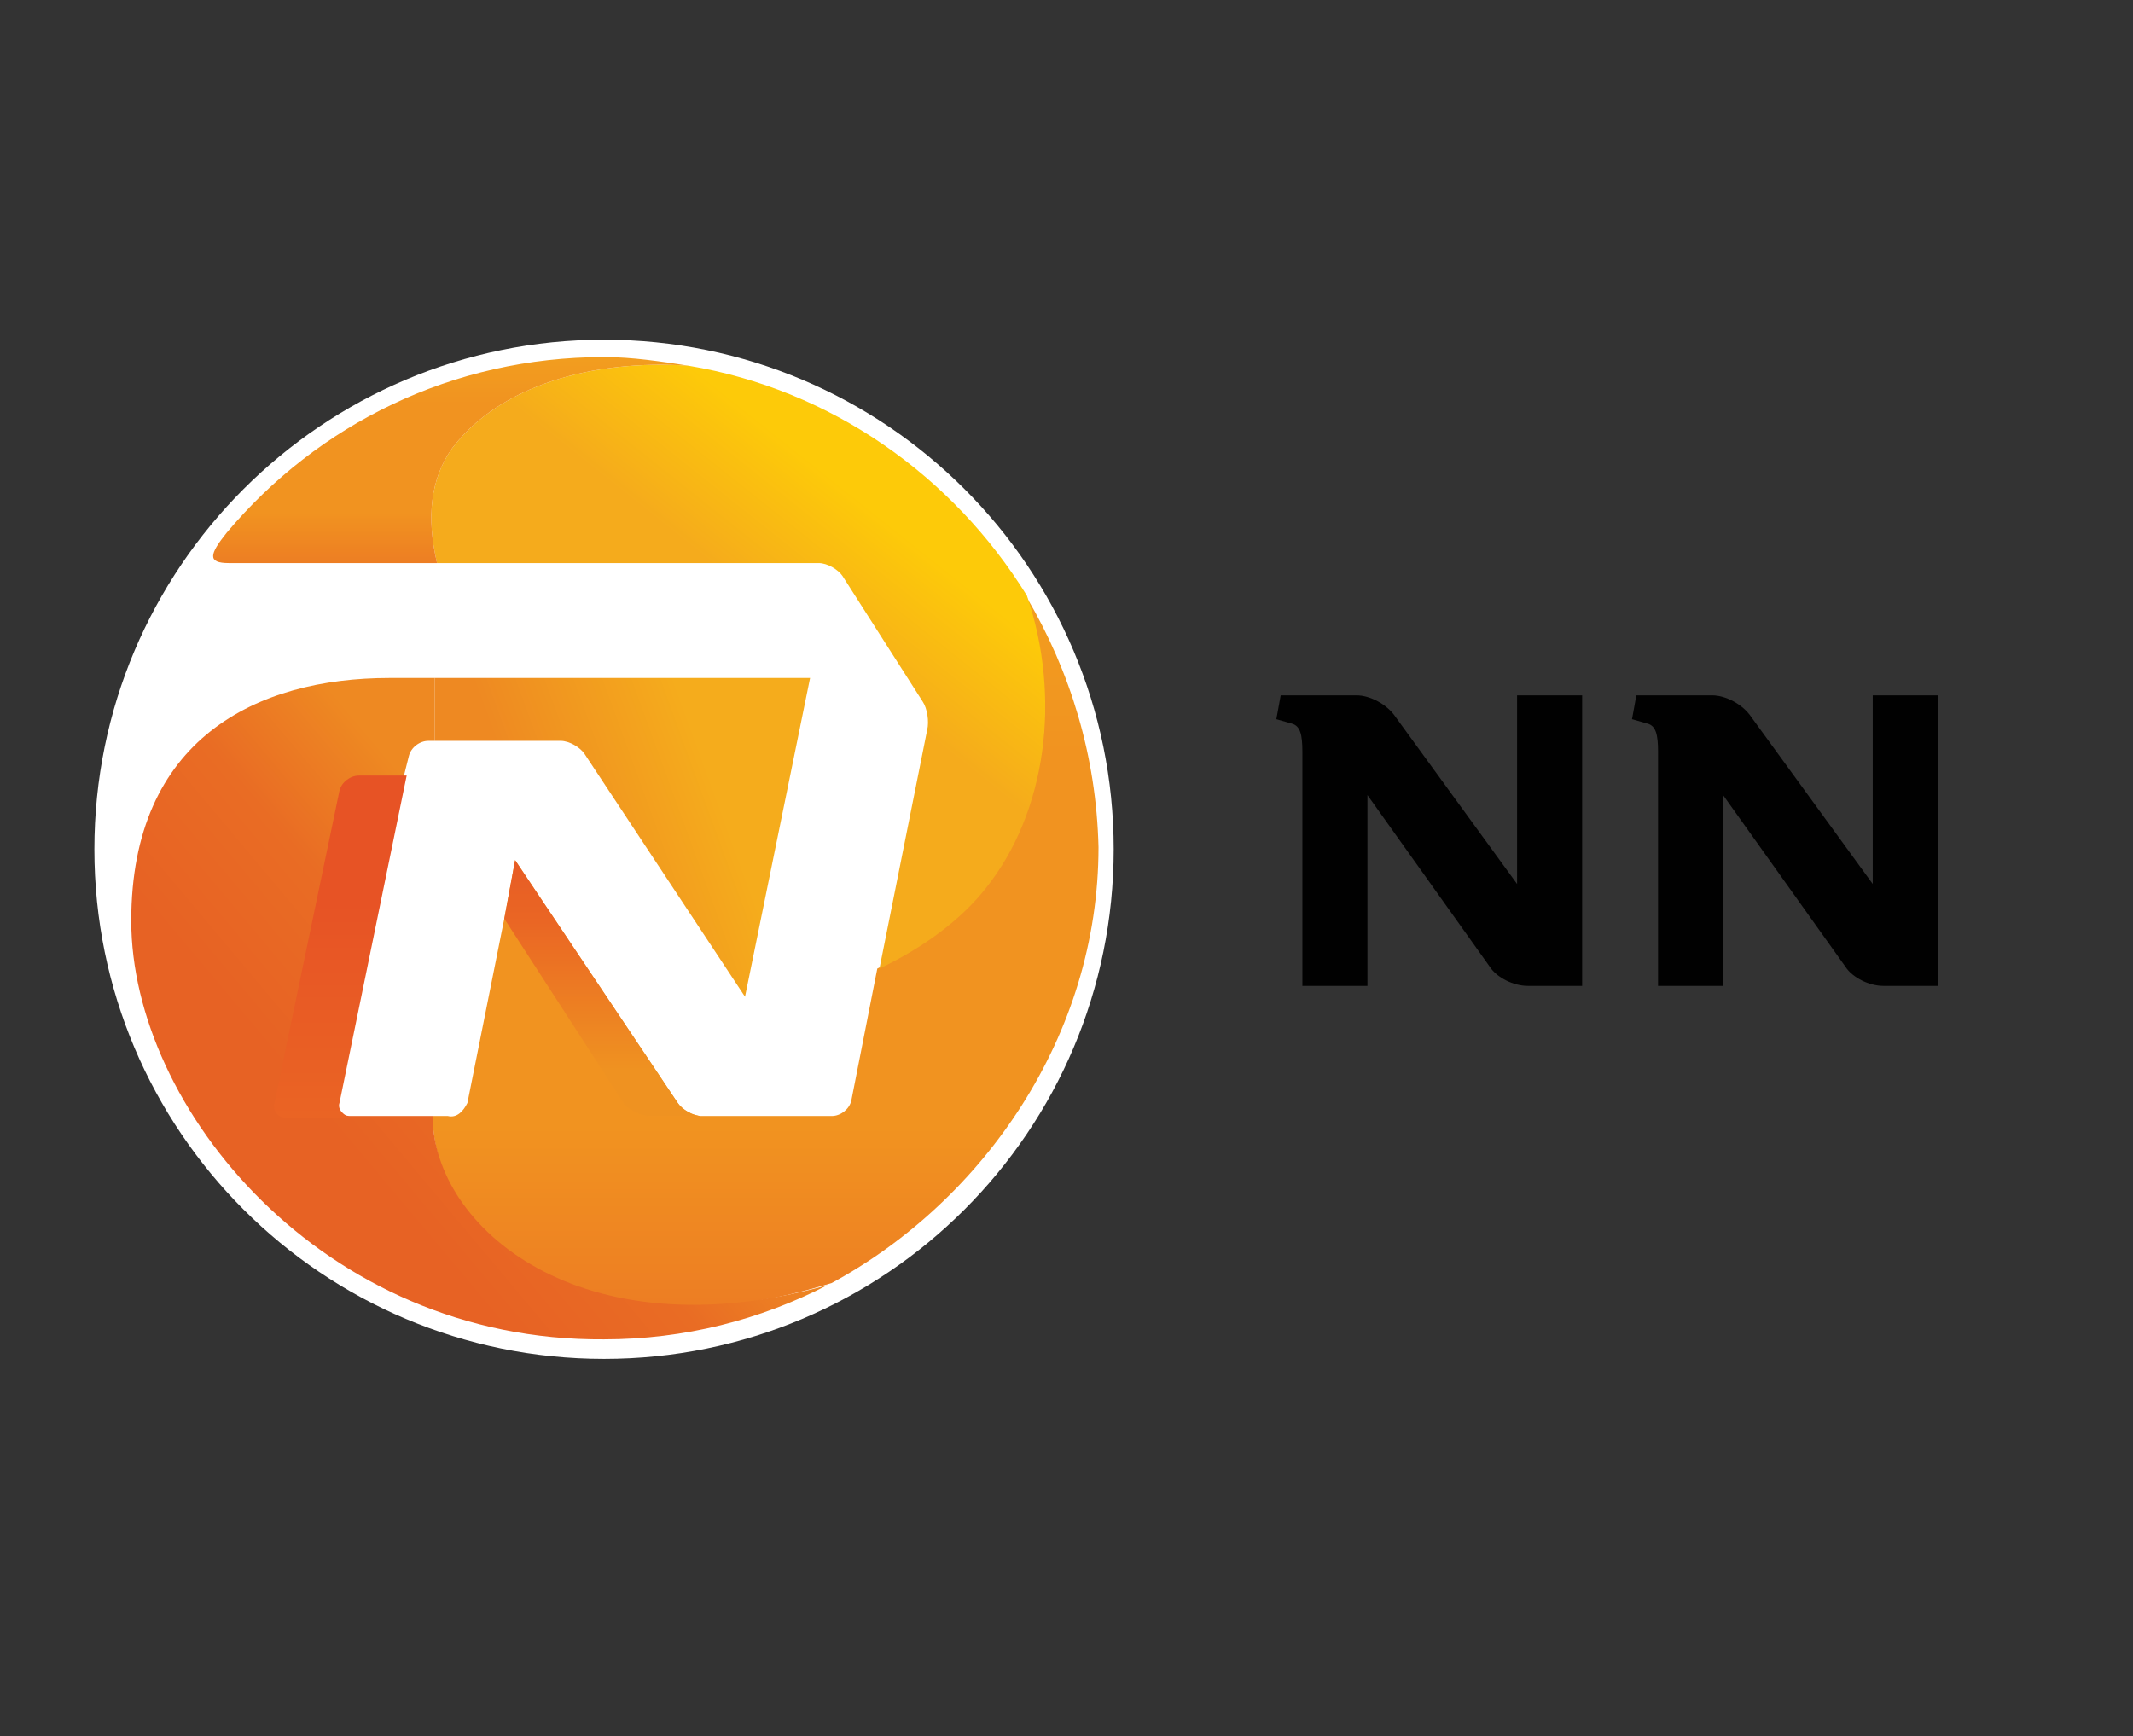 <svg width="113" height="92" viewBox="0 0 113 92" fill="none" xmlns="http://www.w3.org/2000/svg">
<rect x="0" y="0" width="113" height="92" fill="#333333" stroke="none"/>
<g clip-path="url(#clip0_35171_42269)">
<path d="M32 72C46.912 72 59 59.912 59 45C59 30.088 46.912 18 32 18C17.088 18 5 30.088 5 45C5 59.912 17.088 72 32 72Z" fill="white"/>
<path d="M29.703 39.255C30.163 39.255 30.737 39.6 30.967 39.945L39.469 52.813L42.916 35.923H23.039V39.255H29.703Z" fill="url(#paint0_linear_35171_42269)"/>
<path d="M54.29 31.557C56.243 36.957 55.439 42.932 52.107 47.068C50.843 48.677 48.775 50.17 46.477 51.319L45.098 58.328C44.983 58.787 44.524 59.132 44.064 59.132H37.171C36.711 59.132 36.137 58.787 35.907 58.443L27.29 45.575L26.715 48.677L24.762 58.443C24.532 58.902 24.188 59.247 23.728 59.132H22.924C22.924 65.336 30.737 72.115 44.064 67.979C52.107 63.613 58.196 54.881 58.196 44.885C58.081 40.06 56.703 35.579 54.405 31.672L54.29 31.557Z" fill="url(#paint1_linear_35171_42269)"/>
<path d="M6.953 48.791C6.953 39.14 13.617 35.923 20.625 35.923H23.038V39.255H22.694C22.234 39.255 21.774 39.6 21.66 40.06L21.43 40.979L17.868 58.328C17.753 58.787 18.098 59.132 18.557 59.132H22.923C22.923 64.992 30.736 71.77 43.834 68.094C40.272 69.932 36.251 70.966 32 70.966C17.064 71.081 6.953 58.672 6.953 48.791Z" fill="url(#paint2_linear_35171_42269)"/>
<path d="M46.591 51.319C49.003 50.17 50.957 48.677 52.22 47.068C55.437 43.047 56.242 36.958 54.403 31.558C50.497 25.238 44.063 20.643 36.48 19.379C31.425 19.034 26.484 20.413 23.957 23.745C22.808 25.353 22.578 27.421 23.152 29.834H43.374C43.833 29.834 44.408 30.179 44.637 30.523L48.889 37.187C49.118 37.532 49.233 38.221 49.118 38.681L46.591 51.319Z" fill="url(#paint3_linear_35171_42269)"/>
<path d="M36.481 19.379C31.426 19.034 26.486 20.413 23.958 23.745C22.809 25.353 22.579 27.421 23.154 29.834H12.124C10.975 29.834 11.09 29.374 12.009 28.226C16.835 22.481 23.958 18.919 32.001 18.919C33.494 18.919 34.988 19.149 36.481 19.379Z" fill="url(#paint4_linear_35171_42269)"/>
<path d="M34.413 59.132H37.17C36.711 59.132 36.136 58.787 35.906 58.443L27.289 45.575L26.715 48.677L33.034 58.443C33.264 58.787 33.953 59.132 34.413 59.132Z" fill="url(#paint5_linear_35171_42269)"/>
<path d="M17.983 58.443L21.544 41.094H19.017C18.557 41.094 18.098 41.438 17.983 41.898L14.536 58.443C14.421 58.902 14.766 59.247 15.225 59.247H18.672C18.212 59.132 17.868 58.787 17.983 58.443Z" fill="url(#paint6_linear_35171_42269)"/>
<path d="M80.37 36.843V46.838L73.936 37.992C73.477 37.302 72.558 36.843 71.868 36.843H67.847L67.617 38.106L68.421 38.336C68.881 38.451 68.996 38.911 68.996 39.83V52.238H72.443V42.128L78.992 51.319C79.336 51.779 80.141 52.238 80.945 52.238H83.817V36.843H80.37Z" fill="#010101"/>
<path d="M99.212 36.843V46.838L92.778 37.992C92.319 37.302 91.399 36.843 90.71 36.843H86.689L86.459 38.106L87.263 38.336C87.723 38.451 87.838 38.911 87.838 39.83V52.238H91.284V42.128L97.834 51.319C98.178 51.779 98.982 52.238 99.787 52.238H102.659V36.843H99.212Z" fill="#010101"/>
</g>
<defs>
<linearGradient id="paint0_linear_35171_42269" x1="44.22" y1="39.713" x2="25.613" y2="46.486" gradientUnits="userSpaceOnUse">
<stop offset="0.337" stop-color="#F5AC1C"/>
<stop offset="0.847" stop-color="#EE8922"/>
</linearGradient>
<linearGradient id="paint1_linear_35171_42269" x1="40.483" y1="69.189" x2="40.483" y2="31.638" gradientUnits="userSpaceOnUse">
<stop offset="0.006" stop-color="#ED7E23"/>
<stop offset="0.252" stop-color="#F19320"/>
<stop offset="0.779" stop-color="#F19320"/>
<stop offset="0.994" stop-color="#F29D1F"/>
</linearGradient>
<linearGradient id="paint2_linear_35171_42269" x1="14.442" y1="64.461" x2="33.522" y2="48.45" gradientUnits="userSpaceOnUse">
<stop offset="0.215" stop-color="#E76224"/>
<stop offset="0.54" stop-color="#E96C24"/>
<stop offset="0.816" stop-color="#EE8922"/>
</linearGradient>
<linearGradient id="paint3_linear_35171_42269" x1="33.582" y1="41.055" x2="47.256" y2="23.881" gradientUnits="userSpaceOnUse">
<stop offset="0.515" stop-color="#F5AB1C"/>
<stop offset="0.859" stop-color="#FDCA09"/>
</linearGradient>
<linearGradient id="paint4_linear_35171_42269" x1="23.903" y1="29.887" x2="23.903" y2="18.978" gradientUnits="userSpaceOnUse">
<stop offset="0.006" stop-color="#ED7E23"/>
<stop offset="0.252" stop-color="#F19320"/>
<stop offset="0.779" stop-color="#F19320"/>
<stop offset="0.994" stop-color="#F29D1F"/>
</linearGradient>
<linearGradient id="paint5_linear_35171_42269" x1="31.918" y1="45.57" x2="31.918" y2="59.158" gradientUnits="userSpaceOnUse">
<stop stop-color="#E75C25"/>
<stop offset="0.241" stop-color="#EA6624"/>
<stop offset="0.816" stop-color="#EF9221"/>
</linearGradient>
<linearGradient id="paint6_linear_35171_42269" x1="17.969" y1="41.052" x2="17.969" y2="59.181" gradientUnits="userSpaceOnUse">
<stop offset="0.376" stop-color="#E75325"/>
<stop offset="1" stop-color="#EA6424"/>
</linearGradient>
<clipPath id="clip0_35171_42269">
<rect width="97.66" height="54" fill="white" transform="translate(5 18)"/>
</clipPath>
</defs>
</svg>
